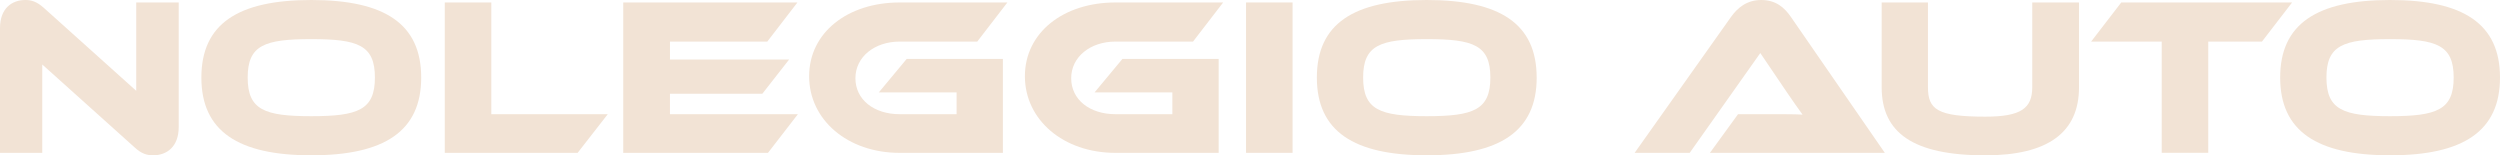<?xml version="1.0" encoding="UTF-8"?>
<svg xmlns="http://www.w3.org/2000/svg" id="Livello_2" data-name="Livello 2" viewBox="0 0 800.86 49.76">
  <defs>
    <style>
      .cls-1 {
        fill: #f2e3d5;
      }
    </style>
  </defs>
  <g id="Livello_1-2" data-name="Livello 1">
    <g>
      <path class="cls-1" d="M43.06,47.16L13.54,20.66v28.3H0V9C0,2.59,3.89,0,8.14,0c1.8,0,3.6.43,5.98,2.59l29.52,26.5V.79h13.61v39.89c0,6.41-3.89,9.07-8.21,9.07-1.87,0-3.67-.43-5.98-2.59Z"></path>
      <path class="cls-1" d="M134.93,24.84c0,17.21-11.81,24.91-35.21,24.91s-35.21-7.71-35.21-24.91S76.25,0,99.72,0s35.21,7.63,35.21,24.84ZM120.1,24.84c0-10.37-5.4-12.31-20.38-12.31s-20.38,1.95-20.38,12.31,5.4,12.38,20.38,12.38,20.38-2.02,20.38-12.38Z"></path>
      <path class="cls-1" d="M194.69,36.58l-9.65,12.38h-42.56V.79h14.91v35.79h37.3Z"></path>
      <path class="cls-1" d="M255.6,36.58l-9.58,12.38h-46.37V.79h55.8l-9.65,12.53h-31.18v5.76h38.16l-8.57,10.95h-29.59v6.55h40.97Z"></path>
      <path class="cls-1" d="M290.45,18.87h30.82v30.1h-33.05c-16.71,0-29.02-10.58-29.02-24.55S271.51.79,288.22.79h34.49l-9.65,12.53h-24.84c-8.06,0-14.19,4.9-14.19,11.74s5.9,11.52,14.19,11.52h18.22v-6.98h-24.91l8.93-10.73Z"></path>
      <path class="cls-1" d="M359.57,18.87h30.82v30.1h-33.05c-16.71,0-29.02-10.58-29.02-24.55S340.63.79,357.34.79h34.49l-9.65,12.53h-24.84c-8.06,0-14.19,4.9-14.19,11.74s5.9,11.52,14.19,11.52h18.22v-6.98h-24.92l8.93-10.73Z"></path>
      <path class="cls-1" d="M414.07,48.96h-14.91V.79h14.91v48.17Z"></path>
      <path class="cls-1" d="M492.27,24.84c0,17.21-11.81,24.91-35.21,24.91s-35.21-7.71-35.21-24.91S433.58,0,457.05,0s35.21,7.63,35.21,24.84ZM477.43,24.84c0-10.37-5.4-12.31-20.38-12.31s-20.38,1.95-20.38,12.31,5.4,12.38,20.38,12.38,20.38-2.02,20.38-12.38Z"></path>
      <path class="cls-1" d="M547.77,48.96l9-12.38h12.1c2.88,0,6.26,0,8.57.14-1.3-1.73-3.31-4.68-4.9-6.98l-8.64-12.75-22.61,31.97h-17.64l30.89-43.56c2.02-2.81,4.97-5.4,9.65-5.4s7.42,2.38,9.5,5.4l30.1,43.56h-56.02Z"></path>
      <path class="cls-1" d="M666,27.94c0,14.54-10.01,21.82-30.03,21.82-23.19,0-33.19-7.27-33.19-21.82V.79h14.83v27.15c0,7.13,3.02,9.43,18.36,9.43,11.45,0,15.05-2.66,15.05-9.43V.79h14.98v27.15Z"></path>
      <path class="cls-1" d="M734.26.79l-9.65,12.53h-17.21v35.64h-14.91V13.32h-22.61l9.65-12.53h54.73Z"></path>
      <path class="cls-1" d="M800.86,24.84c0,17.21-11.81,24.91-35.21,24.91s-35.21-7.71-35.21-24.91,11.74-24.84,35.21-24.84,35.21,7.63,35.21,24.84ZM786.02,24.84c0-10.37-5.4-12.31-20.38-12.31s-20.38,1.95-20.38,12.31,5.4,12.38,20.38,12.38,20.38-2.02,20.38-12.38Z"></path>
    </g>
  </g>
</svg>
